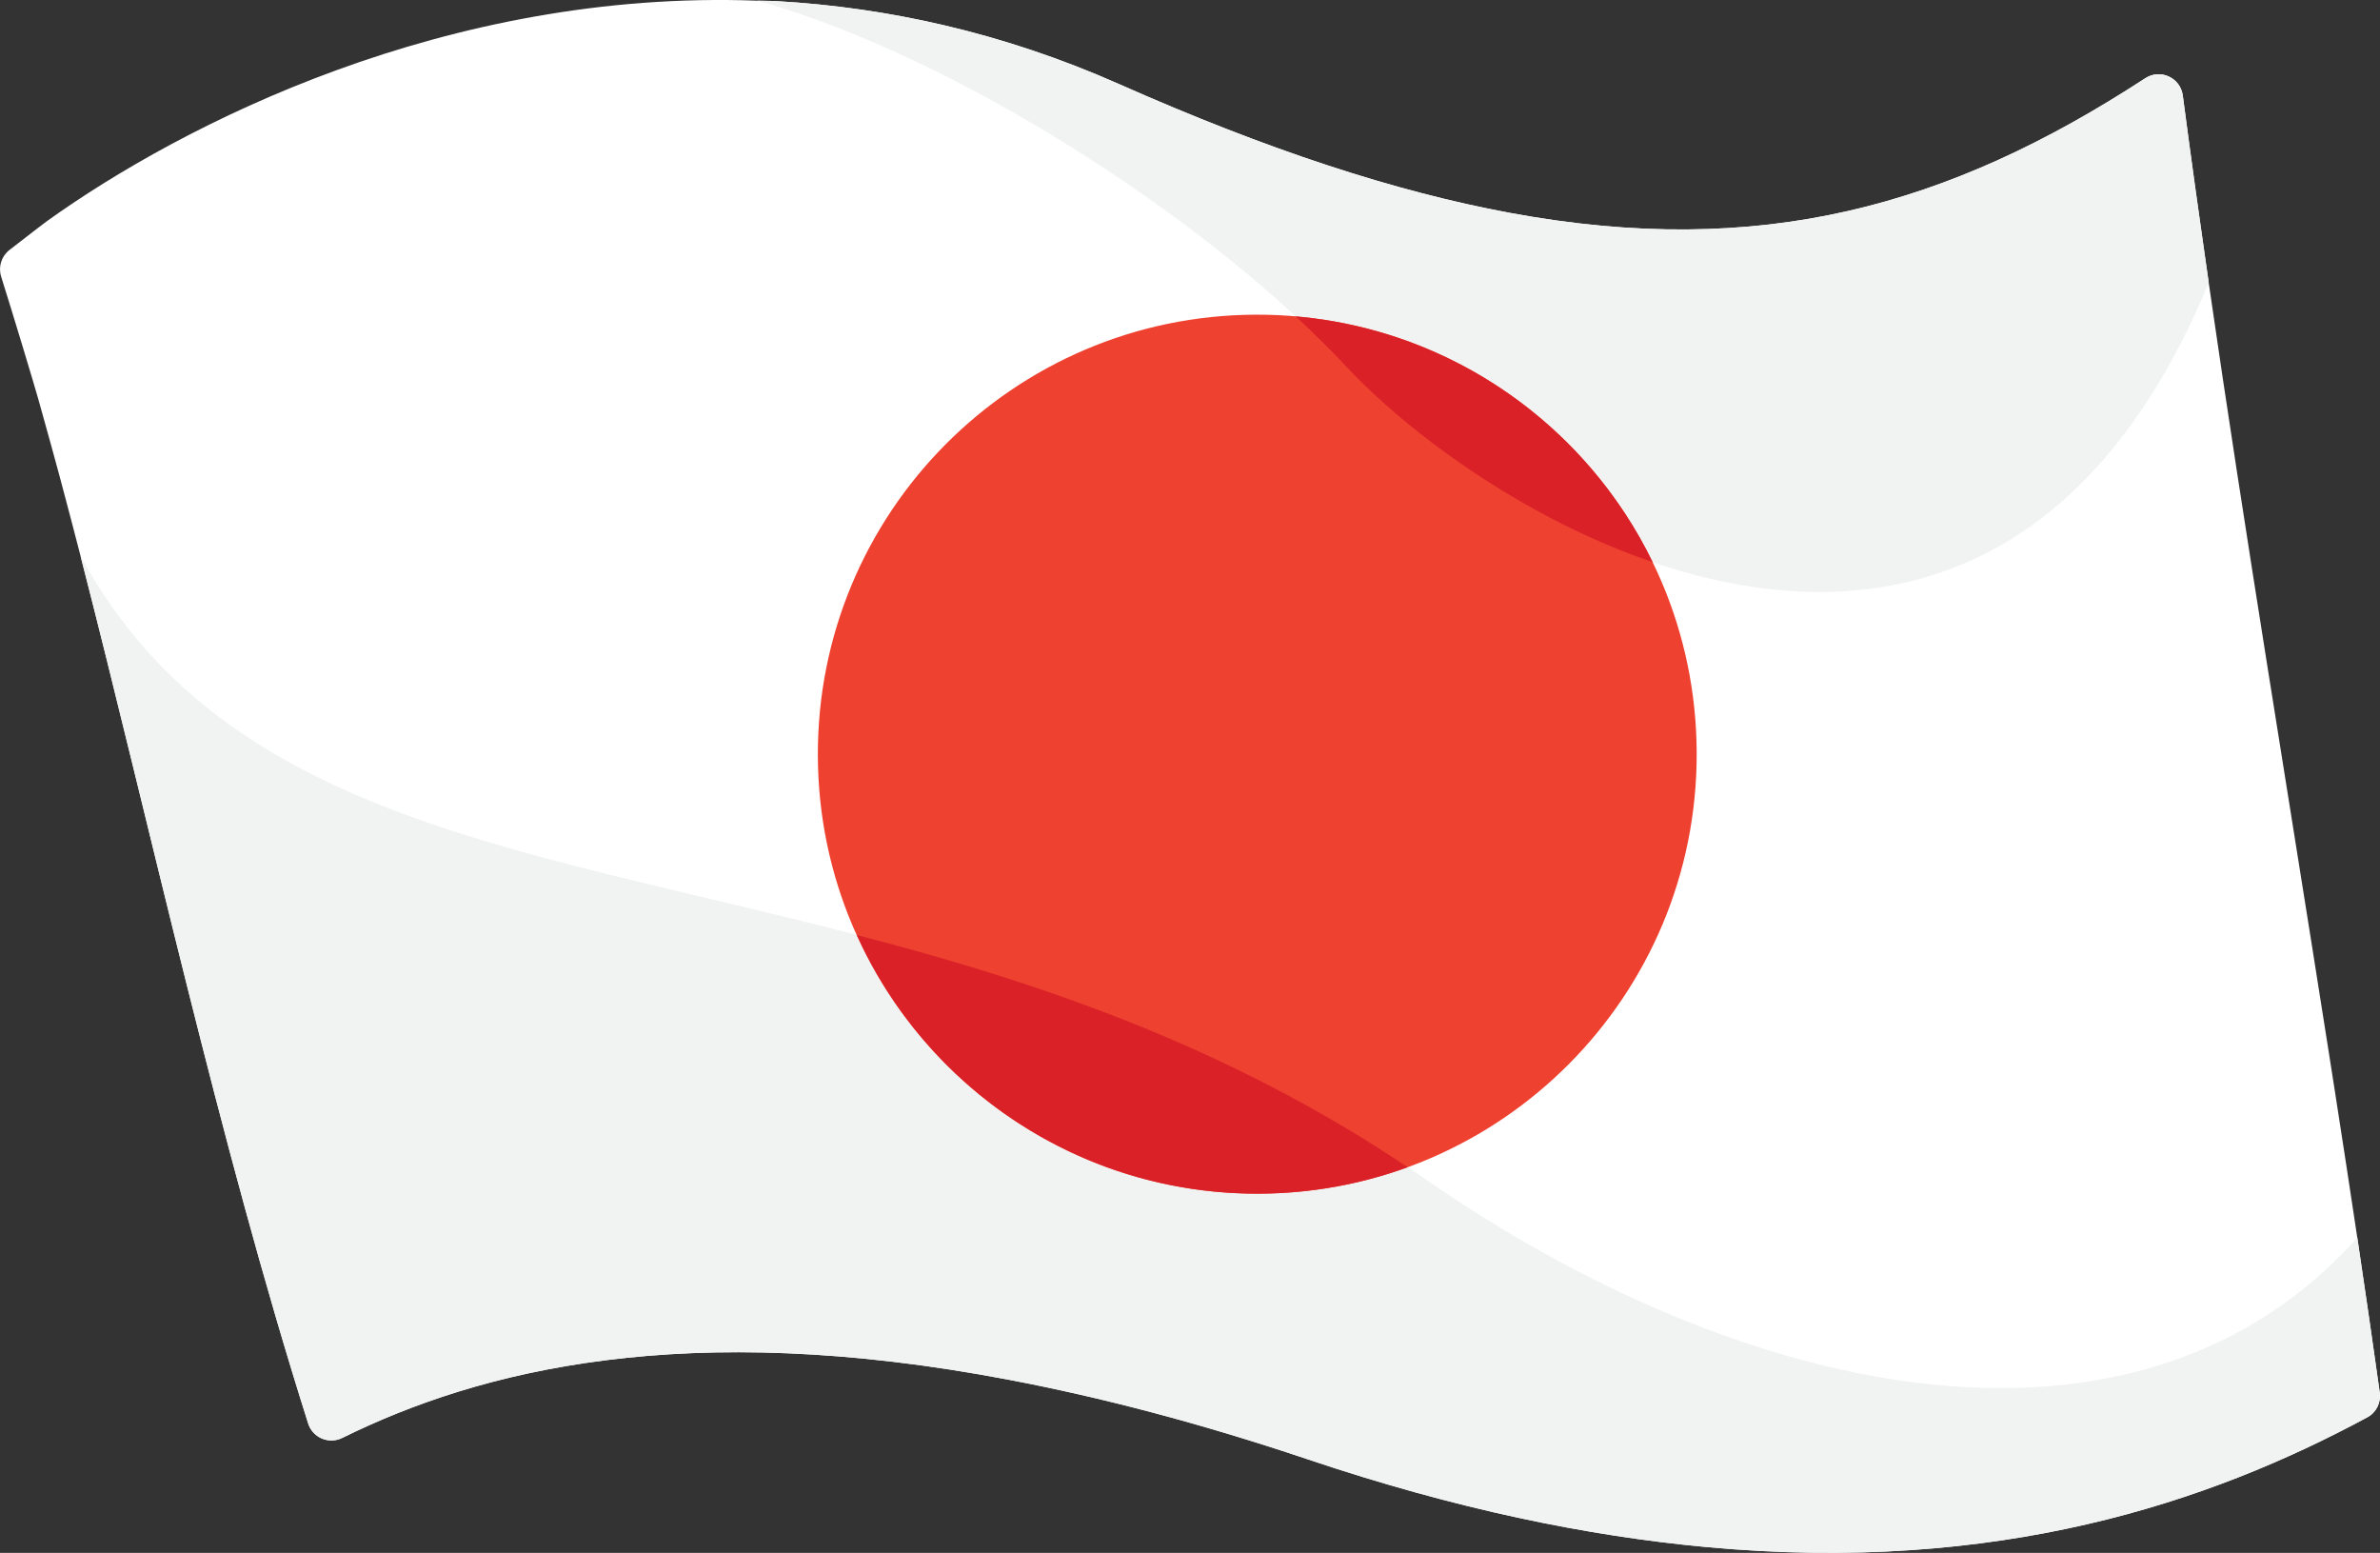 <?xml version="1.0" encoding="iso-8859-1"?>
<!-- Generator: Adobe Illustrator 24.0.1, SVG Export Plug-In . SVG Version: 6.00 Build 0)  -->
<svg version="1.1" id="Layer_1" xmlns="http://www.w3.org/2000/svg" xmlns:xlink="http://www.w3.org/1999/xlink" x="0px" y="0px"
	 viewBox="0 0 99.667 65.017" style="enable-background:new 0 0 99.667 65.017;" xml:space="preserve">
<rect x="0" y="0" width="99.667" height="65.017" fill="#333333" stroke="none"/>
<g>
	<g>
		<path style="fill:#FFFFFF;" d="M98.71,51.781c-0.299-2-0.611-4.024-0.927-6.057c-0.098-0.633-0.198-1.267-0.298-1.902
			c-1.664-10.609-3.481-21.53-4.989-31.971c-0.001-0.009-0.003-0.018-0.004-0.027c-0.193-1.339-0.38-2.667-0.564-3.991
			c-0.177-1.284-0.352-2.566-0.519-3.834c-0.098-0.746-0.94-1.136-1.57-0.725c-8.221,5.362-16.111,7.588-26.632,5.635
			c-4.802-0.892-10.144-2.641-16.33-5.382c-4.912-2.177-9.746-3.216-14.356-3.479c-0.272-0.016-0.538-0.009-0.808-0.019l-0.001,0
			C18.729-0.456,7.642,5.186,1.942,9.276c-0.056,0.04-0.933,0.711-1.548,1.192c-0.337,0.263-0.474,0.705-0.346,1.113
			c0.537,1.707,1.352,4.413,1.546,5.096c0.057,0.199,0.113,0.404,0.169,0.605c0.24,0.854,0.479,1.718,0.717,2.601
			c0.031,0.114,0.061,0.229,0.092,0.344c0.269,1.005,0.536,2.023,0.803,3.059l0,0C6.289,34.602,9.139,47.717,12.905,59.6
			c0.189,0.597,0.865,0.882,1.427,0.605c5.762-2.844,14.354-5.023,27.955-2.428c3.774,0.72,7.913,1.788,12.509,3.334
			c6.171,2.077,11.68,3.199,16.648,3.661c12.229,1.136,21.075-1.863,27.692-5.43c0.375-0.202,0.58-0.615,0.521-1.037
			C99.357,56.161,99.039,53.982,98.71,51.781z"/>
	</g>
	<g>
		<path style="fill:#F1F2F2;" d="M98.717,51.827c-7.062,7.861-18.161,7.668-28.831,3.189c-3.489-1.464-6.932-3.381-10.172-5.63
			c-6.722-4.666-13.646-7.342-20.3-9.272C23.881,35.609,9.848,35.185,3.375,23.285C6.289,34.602,9.139,47.717,12.905,59.6
			c0.189,0.597,0.865,0.882,1.427,0.605c5.762-2.844,14.354-5.023,27.955-2.428c3.774,0.72,7.913,1.788,12.509,3.334
			c6.171,2.077,11.68,3.199,16.648,3.661c12.229,1.136,21.075-1.863,27.692-5.43c0.375-0.202,0.58-0.615,0.521-1.037
			C99.359,56.175,99.044,54.012,98.717,51.827z"/>
	</g>
	<g>
		<path style="fill:#F1F2F2;" d="M91.408,3.998c-0.097-0.746-0.939-1.135-1.569-0.723c-8.221,5.362-16.111,7.587-26.631,5.634
			c-4.802-0.892-10.144-2.641-16.33-5.382c-4.912-2.177-9.746-3.216-14.356-3.479c-0.272-0.016-0.538-0.009-0.808-0.019
			c0.282,0.079,0.564,0.159,0.852,0.248c8.257,2.557,18.363,9.223,23.793,15.05c1.886,2.024,4.946,4.46,8.563,6.355
			c0.002,0.017,0.005,0.034,0.007,0.051c-0.002-0.017-0.005-0.034-0.007-0.051c8.844,4.635,21.018,6.001,27.573-9.849
			C92.112,9.191,91.744,6.568,91.408,3.998z"/>
	</g>
	<g>
		<path style="fill:#EF4130;" d="M71.052,31.517c0.033,10.163-8.179,18.428-18.342,18.461c-10.163,0.033-18.428-8.179-18.461-18.342
			c-0.033-10.163,8.179-18.428,18.342-18.461C62.754,13.142,71.019,21.354,71.052,31.517z"/>
	</g>
	<g>
		<g>
			<path style="fill:#DA2128;" d="M54.259,13.248c0.756,0.699,1.463,1.395,2.1,2.079c1.886,2.024,4.946,4.46,8.563,6.355
				c0.002,0.017,0.005,0.034,0.007,0.051c-0.002-0.017-0.005-0.034-0.007-0.051c1.361,0.713,2.801,1.348,4.287,1.855
				C66.445,17.858,60.846,13.819,54.259,13.248z"/>
		</g>
		<g>
			<path style="fill:#DA2128;" d="M52.71,49.978c2.192-0.007,4.292-0.399,6.238-1.108c-6.482-4.346-13.133-6.899-19.535-8.756
				c-1.188-0.345-2.366-0.663-3.534-0.967C38.775,45.552,45.226,50.002,52.71,49.978z"/>
		</g>
	</g>
</g>
</svg>
